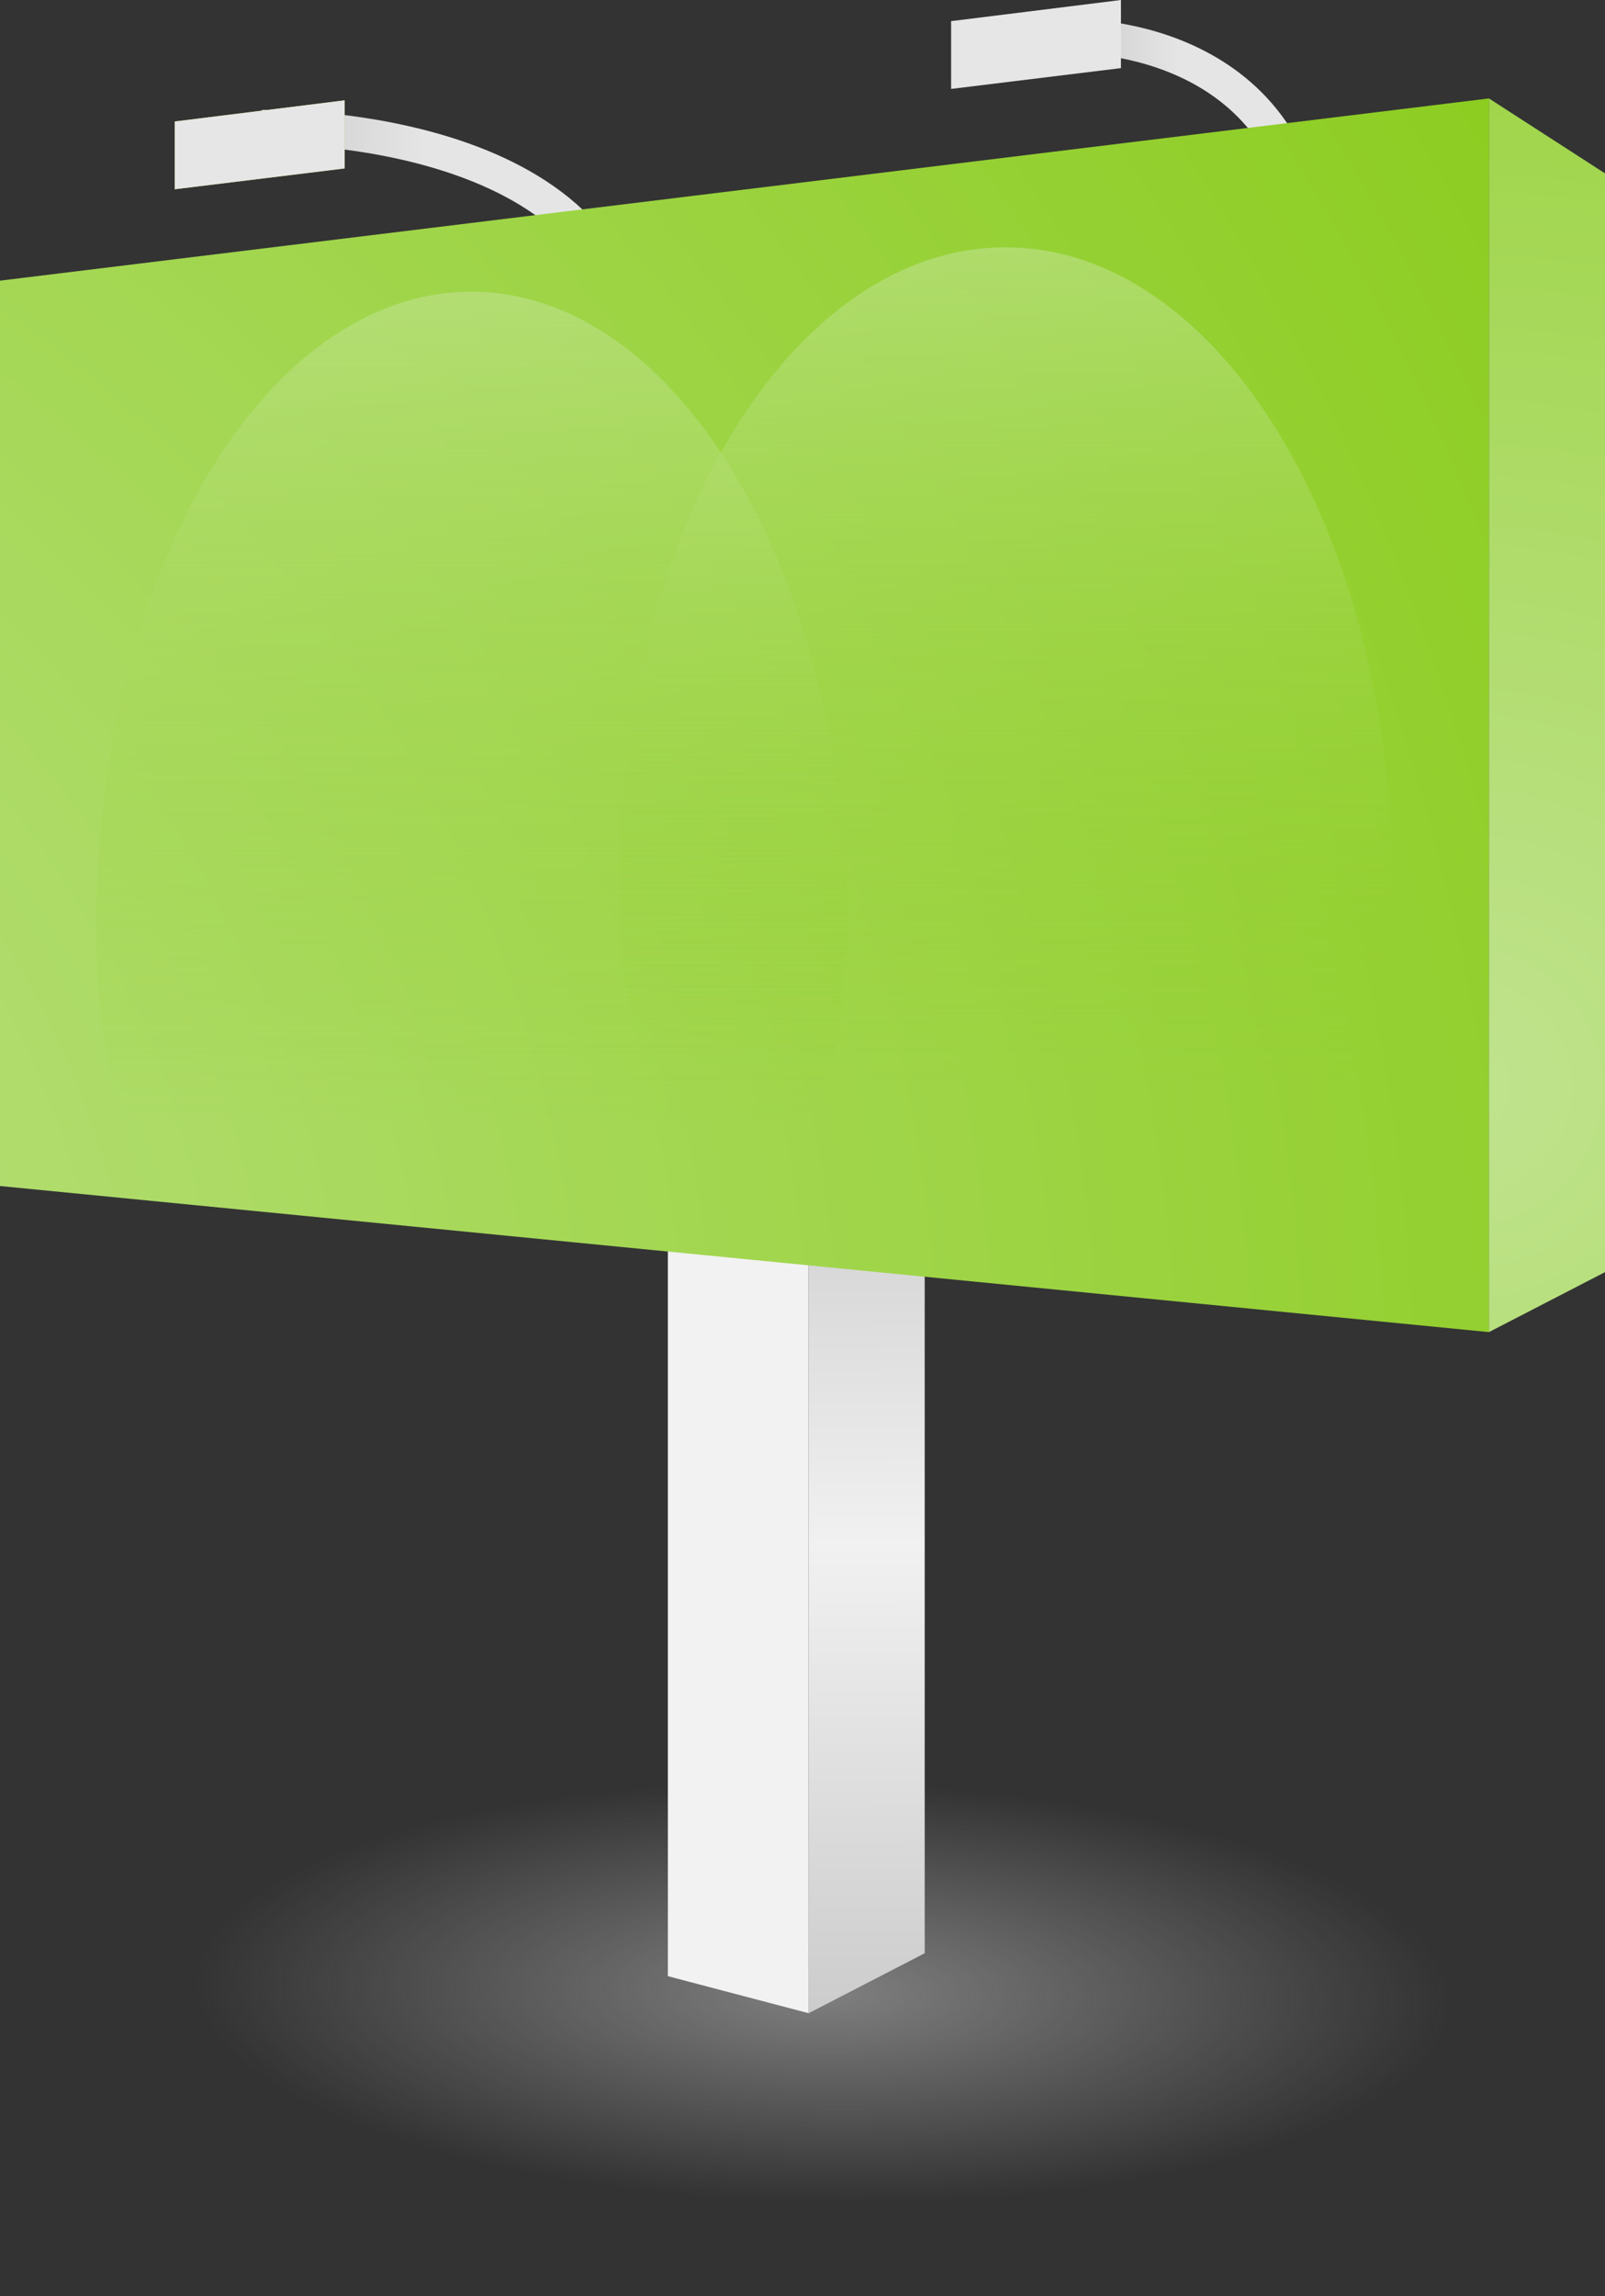 <svg xmlns="http://www.w3.org/2000/svg" xmlns:xlink="http://www.w3.org/1999/xlink" viewBox="0 0 143.54 205.27"><rect x="0" y="0" width="143.54" height="205.27" fill="#333333" stroke="none"/><defs><style>.cls-1,.cls-3{fill:none;stroke-miterlimit:10;stroke-width:3.06px;}.cls-1{stroke:url(#Безымянный_градиент_28);}.cls-2{fill:#e6e6e6;}.cls-3{stroke:url(#Безымянный_градиент_28-2);}.cls-4{opacity:0.5;fill:url(#Безымянный_градиент_17);}.cls-5{fill:#f2f2f2;}.cls-6{fill:url(#Безымянный_градиент_60);}.cls-7{fill:url(#Безымянный_градиент_15);}.cls-8{fill:url(#Безымянный_градиент_15-2);}.cls-9{fill:url(#Безымянный_градиент_15-3);}.cls-10,.cls-11{opacity:0.6;}.cls-10{fill:url(#Безымянный_градиент_19);}.cls-11{fill:url(#Безымянный_градиент_19-2);}</style><linearGradient id="Безымянный_градиент_28" x1="95.72" y1="12.38" x2="118.88" y2="12.38" gradientUnits="userSpaceOnUse"><stop offset="0" stop-color="#cbcbcb"/><stop offset="0.42" stop-color="#e5e5e5"/></linearGradient><linearGradient id="Безымянный_градиент_28-2" x1="23.42" y1="20.52" x2="58.08" y2="20.52" xlink:href="#Безымянный_градиент_28"/><radialGradient id="Безымянный_градиент_17" cx="73.48" cy="178.11" r="18.79" gradientTransform="translate(-460.22 241.55) rotate(-88.92) scale(1 2.99)" gradientUnits="userSpaceOnUse"><stop offset="0" stop-color="#ccc"/><stop offset="1" stop-color="#ccc" stop-opacity="0"/></radialGradient><linearGradient id="Безымянный_градиент_60" x1="77.71" y1="180.07" x2="77.39" y2="100.95" gradientUnits="userSpaceOnUse"><stop offset="0" stop-color="#ccc"/><stop offset="0.53" stop-color="#f1f1f1"/><stop offset="1" stop-color="#ccc"/></linearGradient><radialGradient id="Безымянный_градиент_15" cx="-69.55" cy="127.62" r="243.79" gradientUnits="userSpaceOnUse"><stop offset="0" stop-color="#c0e38f"/><stop offset="1" stop-color="#8bcc1d"/></radialGradient><radialGradient id="Безымянный_градиент_15-2" cx="19.86" cy="13.45" r="0.05" xlink:href="#Безымянный_градиент_15"/><radialGradient id="Безымянный_градиент_15-3" cx="130.91" cy="97.19" r="148.79" xlink:href="#Безымянный_градиент_15"/><linearGradient id="Безымянный_градиент_19" x1="42.15" y1="26.29" x2="42.15" y2="100.77" gradientUnits="userSpaceOnUse"><stop offset="0" stop-color="#c0e38f"/><stop offset="1" stop-color="#8bcc1d" stop-opacity="0"/></linearGradient><linearGradient id="Безымянный_градиент_19-2" x1="89.92" y1="22.32" x2="89.92" y2="96.8" xlink:href="#Безымянный_градиент_19"/></defs><title>Ресурс 8</title><g id="Слой_2" data-name="Слой 2"><g id="Слой_1-2" data-name="Слой 1"><path class="cls-1" d="M95.77,3.23S116.05,2.56,117.35,23"/><polygon class="cls-2" points="100.25 0 100.25 6.09 85.06 7.95 85.06 1.89 100.25 0"/><path class="cls-3" d="M23.46,11.35s31.09-.67,33.1,19.72"/><ellipse class="cls-4" cx="74.05" cy="178.61" rx="65.56" ry="26.65"/><polygon class="cls-5" points="72.32 179.98 59.73 176.67 59.73 99.08 72.32 75.6 72.32 179.98"/><polygon class="cls-6" points="72.32 75.6 82.7 82.3 82.7 174.62 72.32 179.98 72.32 75.6"/><polygon class="cls-7" points="133.16 119.09 0 106.03 0 25.09 133.16 8.8 133.16 119.09"/><polygon class="cls-8" points="30.82 8.97 30.82 15.06 15.63 16.92 15.63 10.86 30.82 8.97"/><polygon class="cls-9" points="133.16 8.8 143.54 15.5 143.54 113.73 133.16 119.09 133.16 8.8"/><polygon class="cls-2" points="30.82 8.97 30.82 15.06 15.63 16.92 15.63 10.86 30.82 8.97"/><path class="cls-10" d="M75.68,82.75c0,31.3-16.65,18.42-35.17,18.42S8.63,114.05,8.63,82.75s15-56.67,33.52-56.67S75.68,51.45,75.68,82.75Z"/><path class="cls-11" d="M124.47,78.78c0,31.3-17.15,18.42-36.24,18.42S55.37,110.08,55.37,78.78,70.84,22.11,89.92,22.11,124.47,47.48,124.47,78.78Z"/></g></g></svg>